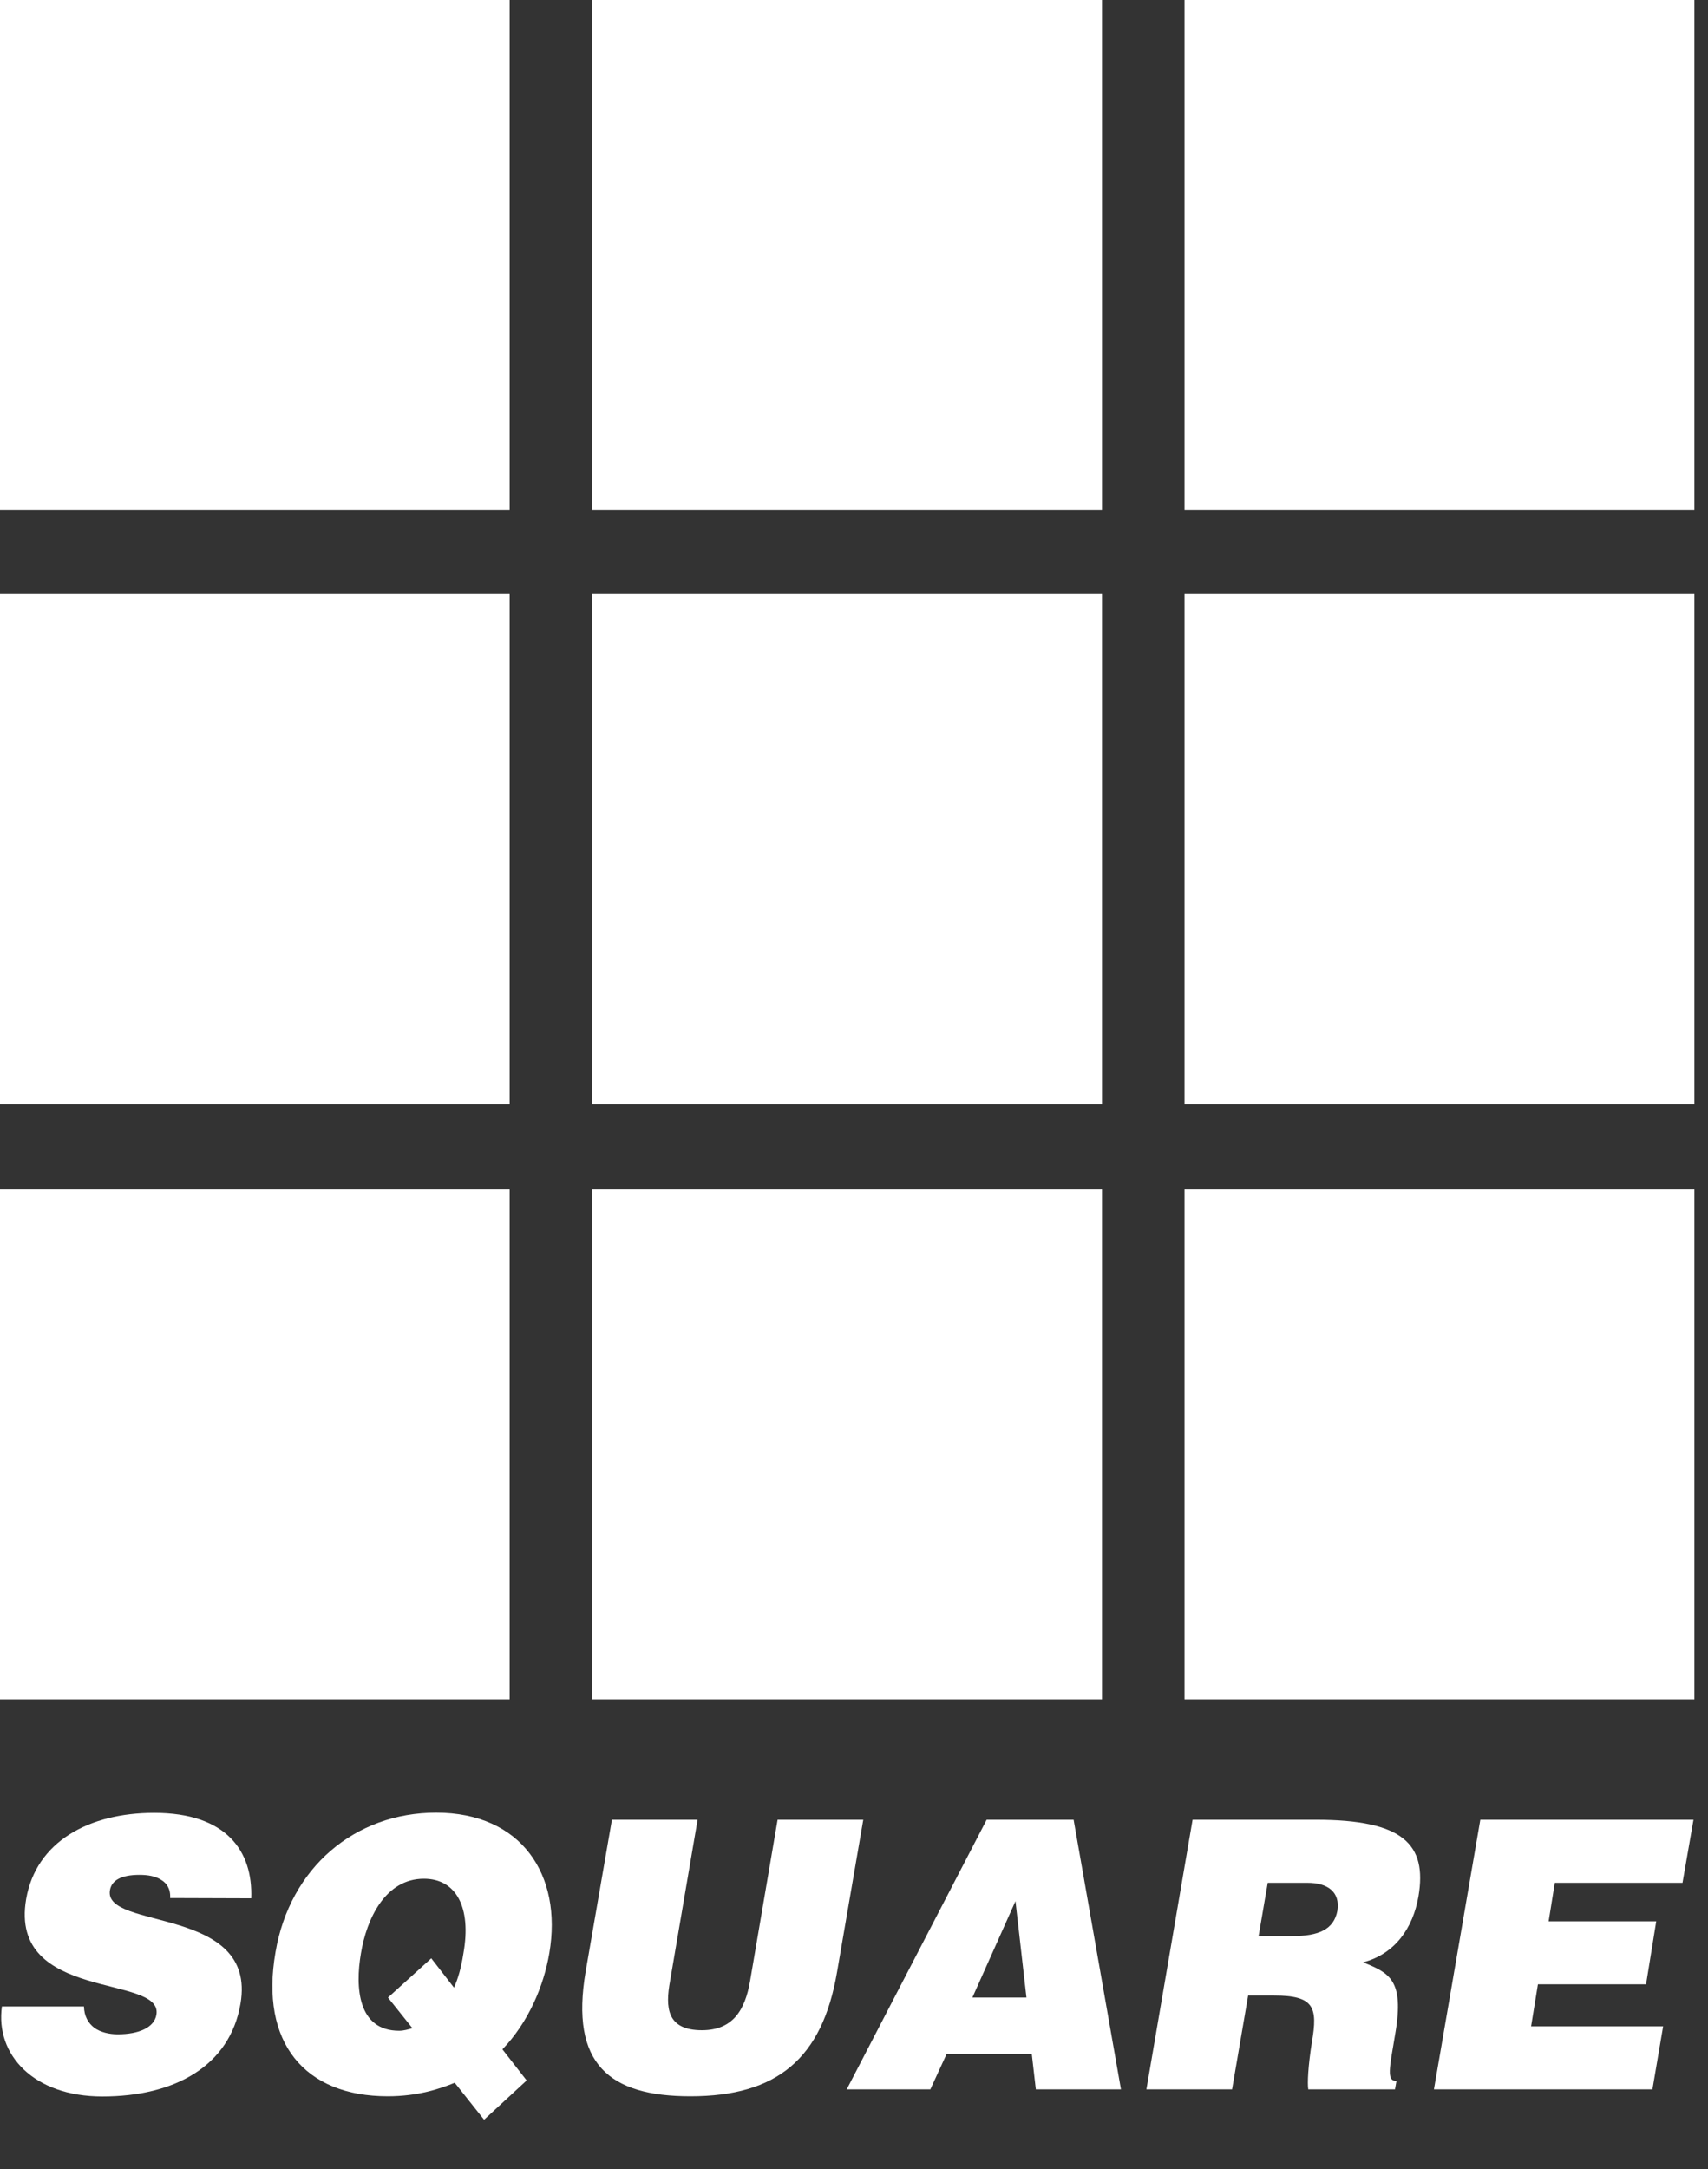 <svg width="26" height="33" viewBox="0 0 26 33" fill="none" xmlns="http://www.w3.org/2000/svg">
<rect x="0" y="0" width="26" height="33" fill="#333333" stroke="none"/>
<path d="M2.59 28.877C2.598 28.734 2.536 28.648 2.45 28.598C2.365 28.544 2.252 28.524 2.124 28.524C1.841 28.524 1.698 28.61 1.674 28.757C1.566 29.37 3.917 28.99 3.661 30.484C3.498 31.439 2.652 31.896 1.558 31.896C0.51 31.896 -0.072 31.26 0.029 30.527H1.278C1.282 30.674 1.341 30.779 1.438 30.853C1.531 30.919 1.663 30.95 1.791 30.95C2.117 30.95 2.35 30.845 2.381 30.651C2.485 30.03 0.13 30.461 0.398 28.893C0.549 28.02 1.352 27.581 2.346 27.581C3.448 27.581 3.851 28.163 3.824 28.881L2.59 28.877Z" fill="white"/>
<path d="M6.565 29.794L6.911 30.24C6.973 30.1 7.019 29.945 7.054 29.72C7.179 29.021 6.946 28.583 6.453 28.583C5.863 28.583 5.58 29.196 5.494 29.72C5.405 30.24 5.448 30.896 6.076 30.896C6.146 30.896 6.212 30.876 6.278 30.857L5.906 30.391L6.565 29.794ZM7.369 32.25L6.922 31.687C6.705 31.776 6.367 31.893 5.902 31.893C4.637 31.893 3.954 31.078 4.194 29.7C4.412 28.416 5.401 27.578 6.639 27.578C7.939 27.578 8.564 28.524 8.362 29.716C8.277 30.216 8.044 30.767 7.648 31.179L8.017 31.652L7.369 32.25Z" fill="white"/>
<path d="M9.315 27.686H10.619L10.2 30.139C10.126 30.542 10.149 30.888 10.685 30.888C11.154 30.888 11.341 30.585 11.418 30.139L11.837 27.686H13.141L12.742 30.003C12.517 31.319 11.83 31.893 10.51 31.893C9.28 31.893 8.675 31.408 8.915 29.995L9.315 27.686Z" fill="white"/>
<path d="M15.458 28.924L14.802 30.391H15.625L15.458 28.924ZM12.889 31.788L15.019 27.686H16.343L17.064 31.788H15.768L15.706 31.249H14.41L14.162 31.788H12.889Z" fill="white"/>
<path d="M19.159 29.456H19.671C20.075 29.456 20.303 29.355 20.358 29.072C20.404 28.78 20.206 28.645 19.904 28.645H19.298L19.159 29.456ZM19 30.36L18.755 31.788H17.451L18.154 27.686H20.032C21.355 27.686 21.728 28.055 21.592 28.854C21.51 29.328 21.239 29.727 20.75 29.855C21.142 30.015 21.382 30.115 21.239 30.942C21.149 31.478 21.103 31.66 21.258 31.66L21.235 31.788H19.915C19.9 31.695 19.912 31.435 19.97 31.07C20.063 30.535 20.001 30.36 19.395 30.36H19Z" fill="white"/>
<path d="M21.828 31.788L22.534 27.686H25.779L25.612 28.645H23.668L23.574 29.231H25.212L25.057 30.189H23.411L23.307 30.829H25.317L25.154 31.788H21.828Z" fill="white"/>
<path fill-rule="evenodd" clip-rule="evenodd" d="M0 18.098H7.758V25.852H0V18.098Z" fill="white"/>
<path fill-rule="evenodd" clip-rule="evenodd" d="M9.014 18.098H16.775V25.852H9.014V18.098Z" fill="white"/>
<path fill-rule="evenodd" clip-rule="evenodd" d="M18.031 18.098H25.793V25.852H18.031V18.098Z" fill="white"/>
<path fill-rule="evenodd" clip-rule="evenodd" d="M0 9.039H7.758V16.8H0V9.039Z" fill="white"/>
<path fill-rule="evenodd" clip-rule="evenodd" d="M9.014 9.039H16.775V16.8H9.014V9.039Z" fill="white"/>
<path fill-rule="evenodd" clip-rule="evenodd" d="M18.031 9.039H25.793V16.8H18.031V9.039Z" fill="white"/>
<path fill-rule="evenodd" clip-rule="evenodd" d="M0 0H7.758V7.761H0V0Z" fill="white"/>
<path fill-rule="evenodd" clip-rule="evenodd" d="M9.014 0H16.775V7.761H9.014V0Z" fill="white"/>
<path fill-rule="evenodd" clip-rule="evenodd" d="M18.031 0H25.793V7.761H18.031V0Z" fill="white"/>
</svg>
